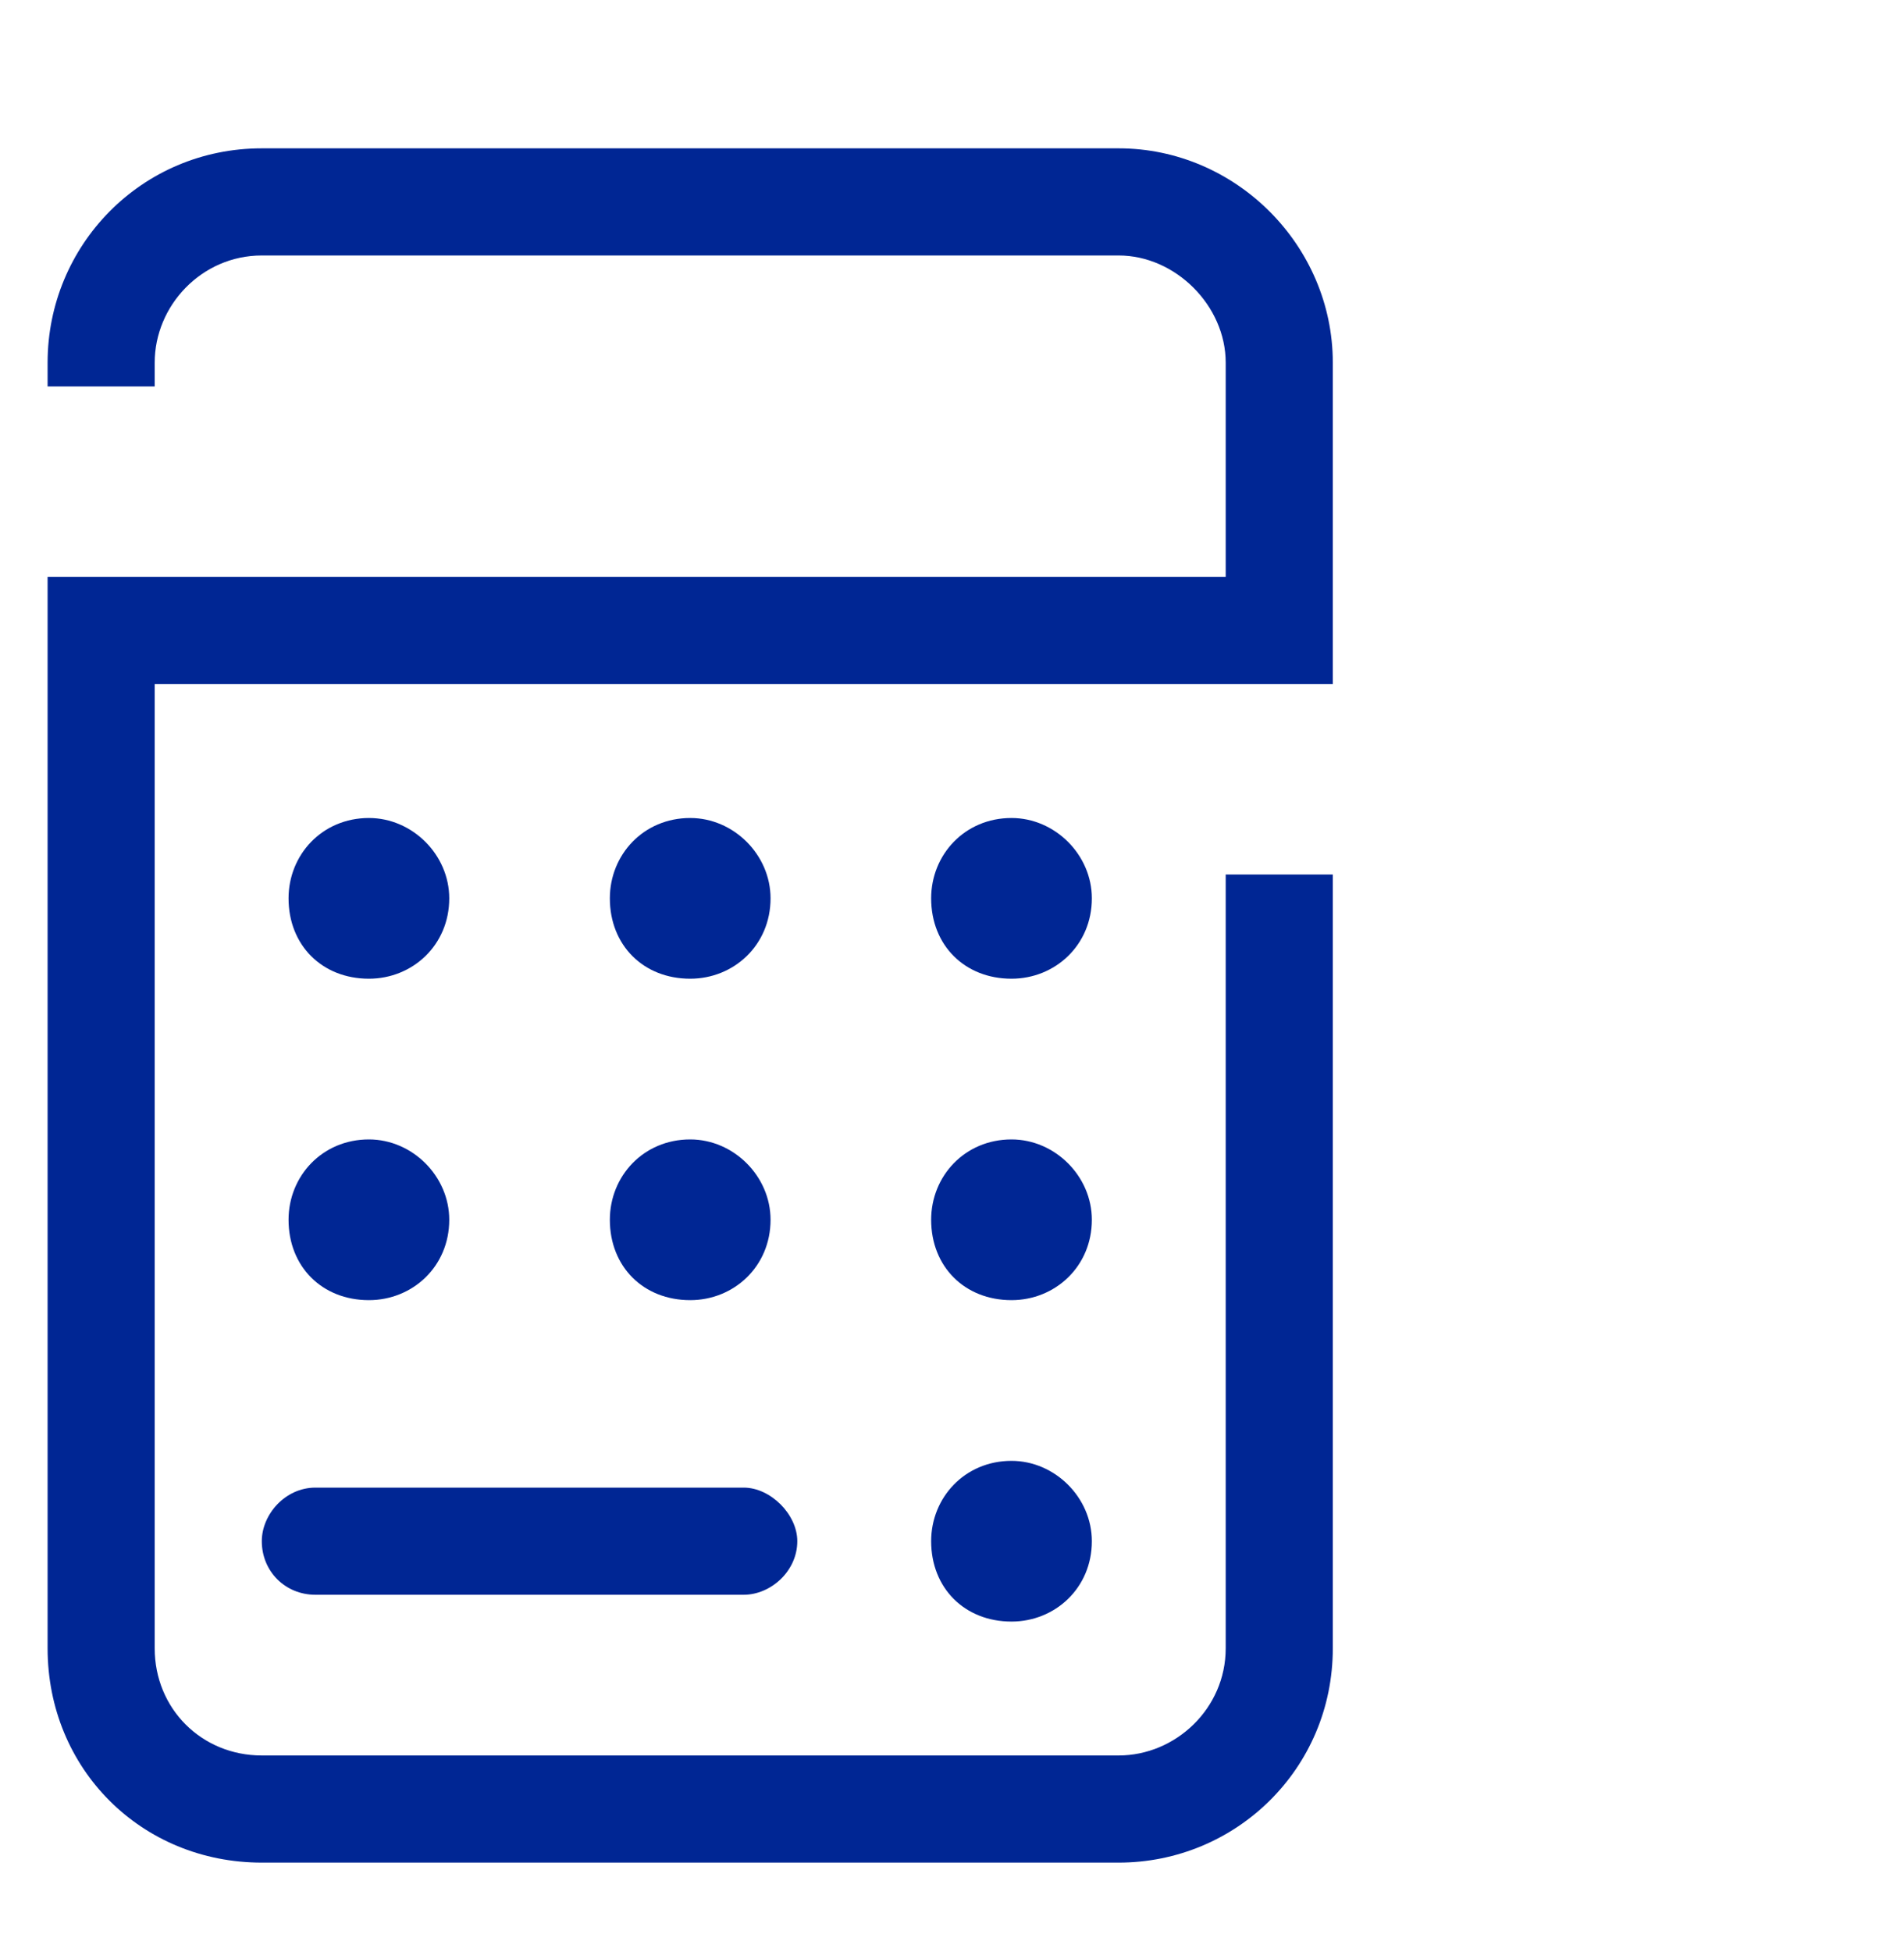 <svg width="40" height="41" viewBox="0 0 40 41" fill="none" xmlns="http://www.w3.org/2000/svg">
<path fill-rule="evenodd" clip-rule="evenodd" d="M24 14.365H3.25V34.615C3.25 35.881 4.234 36.865 5.5 36.865H23.5C24.695 36.865 25.75 35.881 25.75 34.615V18.365H28V34.615C28 37.147 25.961 39.115 23.5 39.115H5.5C2.969 39.115 1 37.147 1 34.615V14.365V13.24V12.115H3.25H6H25.75V7.615C25.75 6.42 24.695 5.365 23.5 5.365H5.5C4.234 5.365 3.25 6.42 3.25 7.615V8.115H1V7.615C1 5.154 2.969 3.115 5.5 3.115H23.5C25.961 3.115 28 5.154 28 7.615V12.115V13.24V14.365H25.75H24ZM6.062 18.865C6.062 17.951 6.766 17.178 7.75 17.178C8.664 17.178 9.438 17.951 9.438 18.865C9.438 19.85 8.664 20.553 7.75 20.553C6.766 20.553 6.062 19.85 6.062 18.865ZM7.75 23.928C8.664 23.928 9.438 24.701 9.438 25.615C9.438 26.6 8.664 27.303 7.75 27.303C6.766 27.303 6.062 26.6 6.062 25.615C6.062 24.701 6.766 23.928 7.75 23.928ZM12.812 18.865C12.812 17.951 13.516 17.178 14.5 17.178C15.414 17.178 16.188 17.951 16.188 18.865C16.188 19.85 15.414 20.553 14.5 20.553C13.516 20.553 12.812 19.85 12.812 18.865ZM14.5 23.928C15.414 23.928 16.188 24.701 16.188 25.615C16.188 26.6 15.414 27.303 14.5 27.303C13.516 27.303 12.812 26.6 12.812 25.615C12.812 24.701 13.516 23.928 14.5 23.928ZM19.562 18.865C19.562 17.951 20.266 17.178 21.25 17.178C22.164 17.178 22.938 17.951 22.938 18.865C22.938 19.85 22.164 20.553 21.25 20.553C20.266 20.553 19.562 19.85 19.562 18.865ZM21.25 23.928C22.164 23.928 22.938 24.701 22.938 25.615C22.938 26.6 22.164 27.303 21.25 27.303C20.266 27.303 19.562 26.6 19.562 25.615C19.562 24.701 20.266 23.928 21.25 23.928ZM19.562 32.365C19.562 31.451 20.266 30.678 21.25 30.678C22.164 30.678 22.938 31.451 22.938 32.365C22.938 33.35 22.164 34.053 21.25 34.053C20.266 34.053 19.562 33.35 19.562 32.365ZM6.625 31.24H15.625C16.188 31.24 16.75 31.803 16.75 32.365C16.75 32.998 16.188 33.49 15.625 33.49H6.625C5.992 33.49 5.5 32.998 5.5 32.365C5.5 31.803 5.992 31.24 6.625 31.24Z" fill="#002694"/>
</svg>
